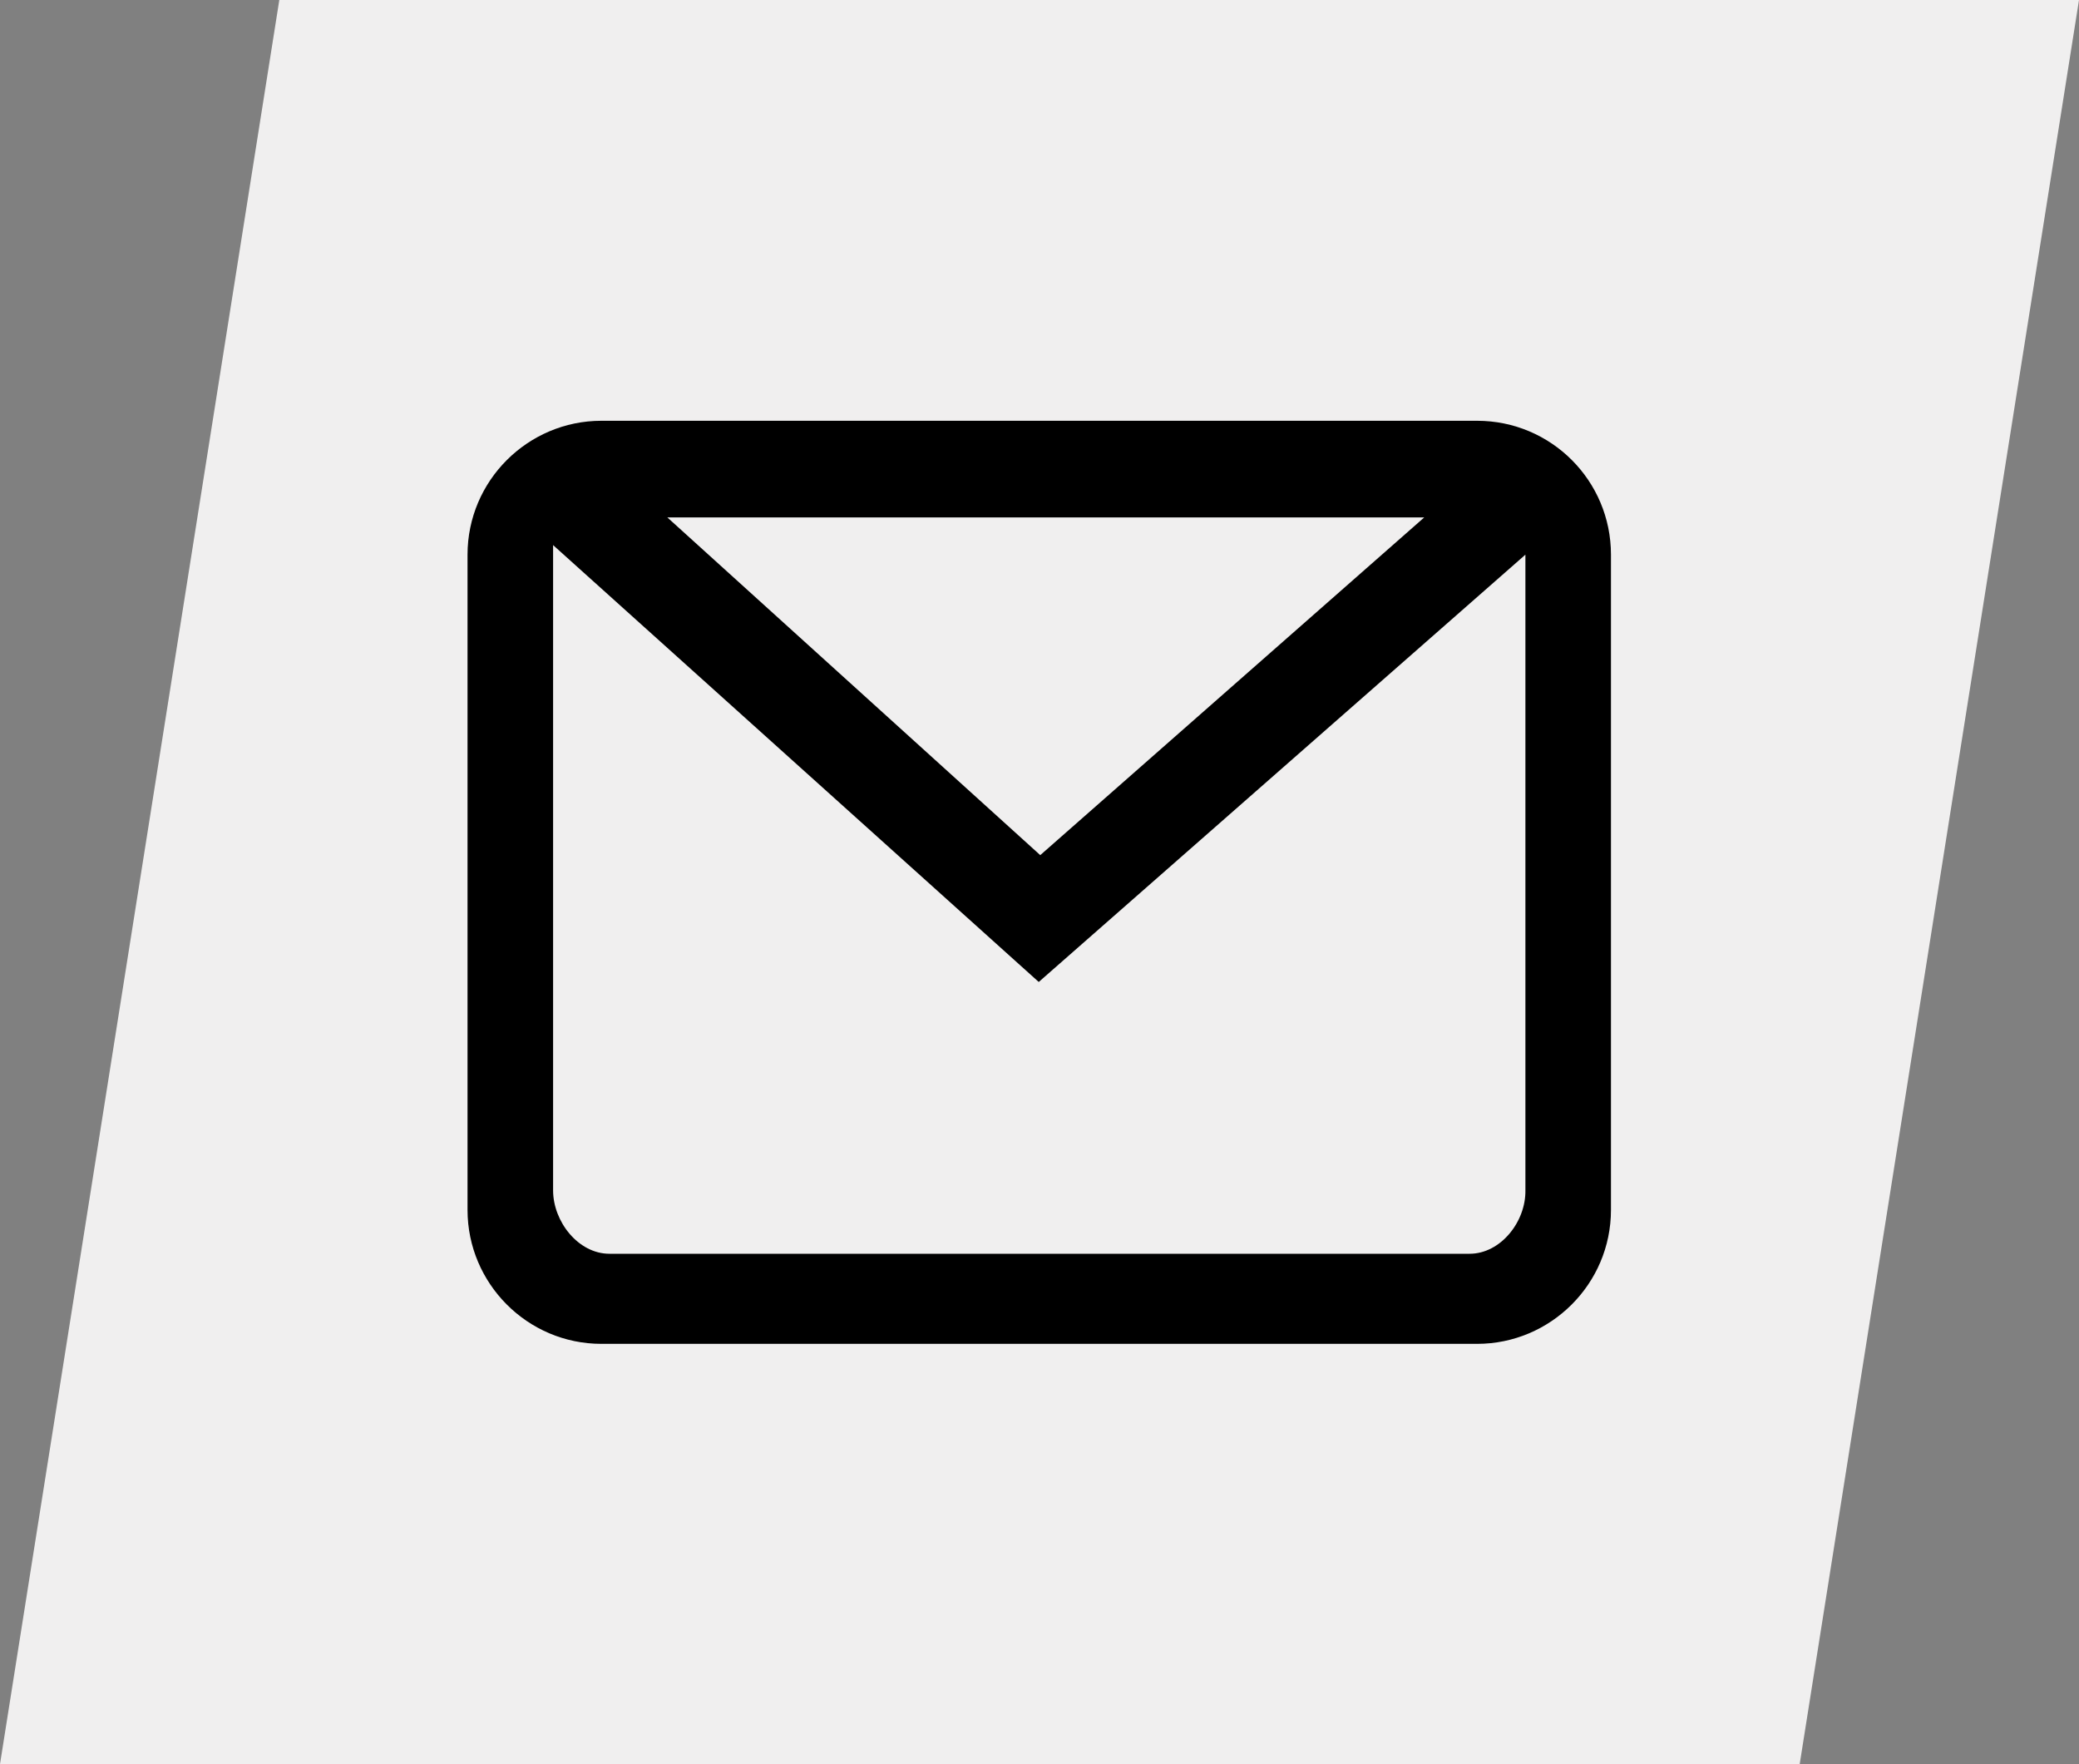 <?xml version="1.0" encoding="utf-8"?>
<!-- Generator: Adobe Illustrator 24.2.0, SVG Export Plug-In . SVG Version: 6.00 Build 0)  -->
<svg version="1.1" id="Vrstva_1" xmlns="http://www.w3.org/2000/svg" xmlns:xlink="http://www.w3.org/1999/xlink" x="0px" y="0px"
	 viewBox="0 0 413.1 350.5" style="enable-background:new 0 0 413.1 350.5;" xml:space="preserve">
<rect x="0" y="0" width="413.1" height="350.5" fill="#808080" stroke="none"/>
<style type="text/css">
	.st0{fill:#F0EFEF;}
</style>
<g id="Layer_2_1_">
	<g id="Layer_1-2_1_">
		<polygon class="st0" points="413.1,0 357.6,350.5 0,350.5 55.5,0 		"/>
	</g>
</g>
<path d="M293.5,83.6h-174c-14.6,0-26.6,11.9-26.6,26.6v130.2c0,14.6,11.9,26.6,26.6,26.6h174c14.6,0,26.6-11.9,26.6-26.6V110.2
	C320.1,95.5,308.2,83.6,293.5,83.6z M283,102.8l-76.3,67.1l-74.1-67.1H283z M292,249.1H121.1c-6.2,0-11.2-6.4-11.2-12.6V108.3
	l96.5,86.8l96.7-84.9v126.3C303.2,242.7,298.2,249.1,292,249.1z"/>
</svg>
